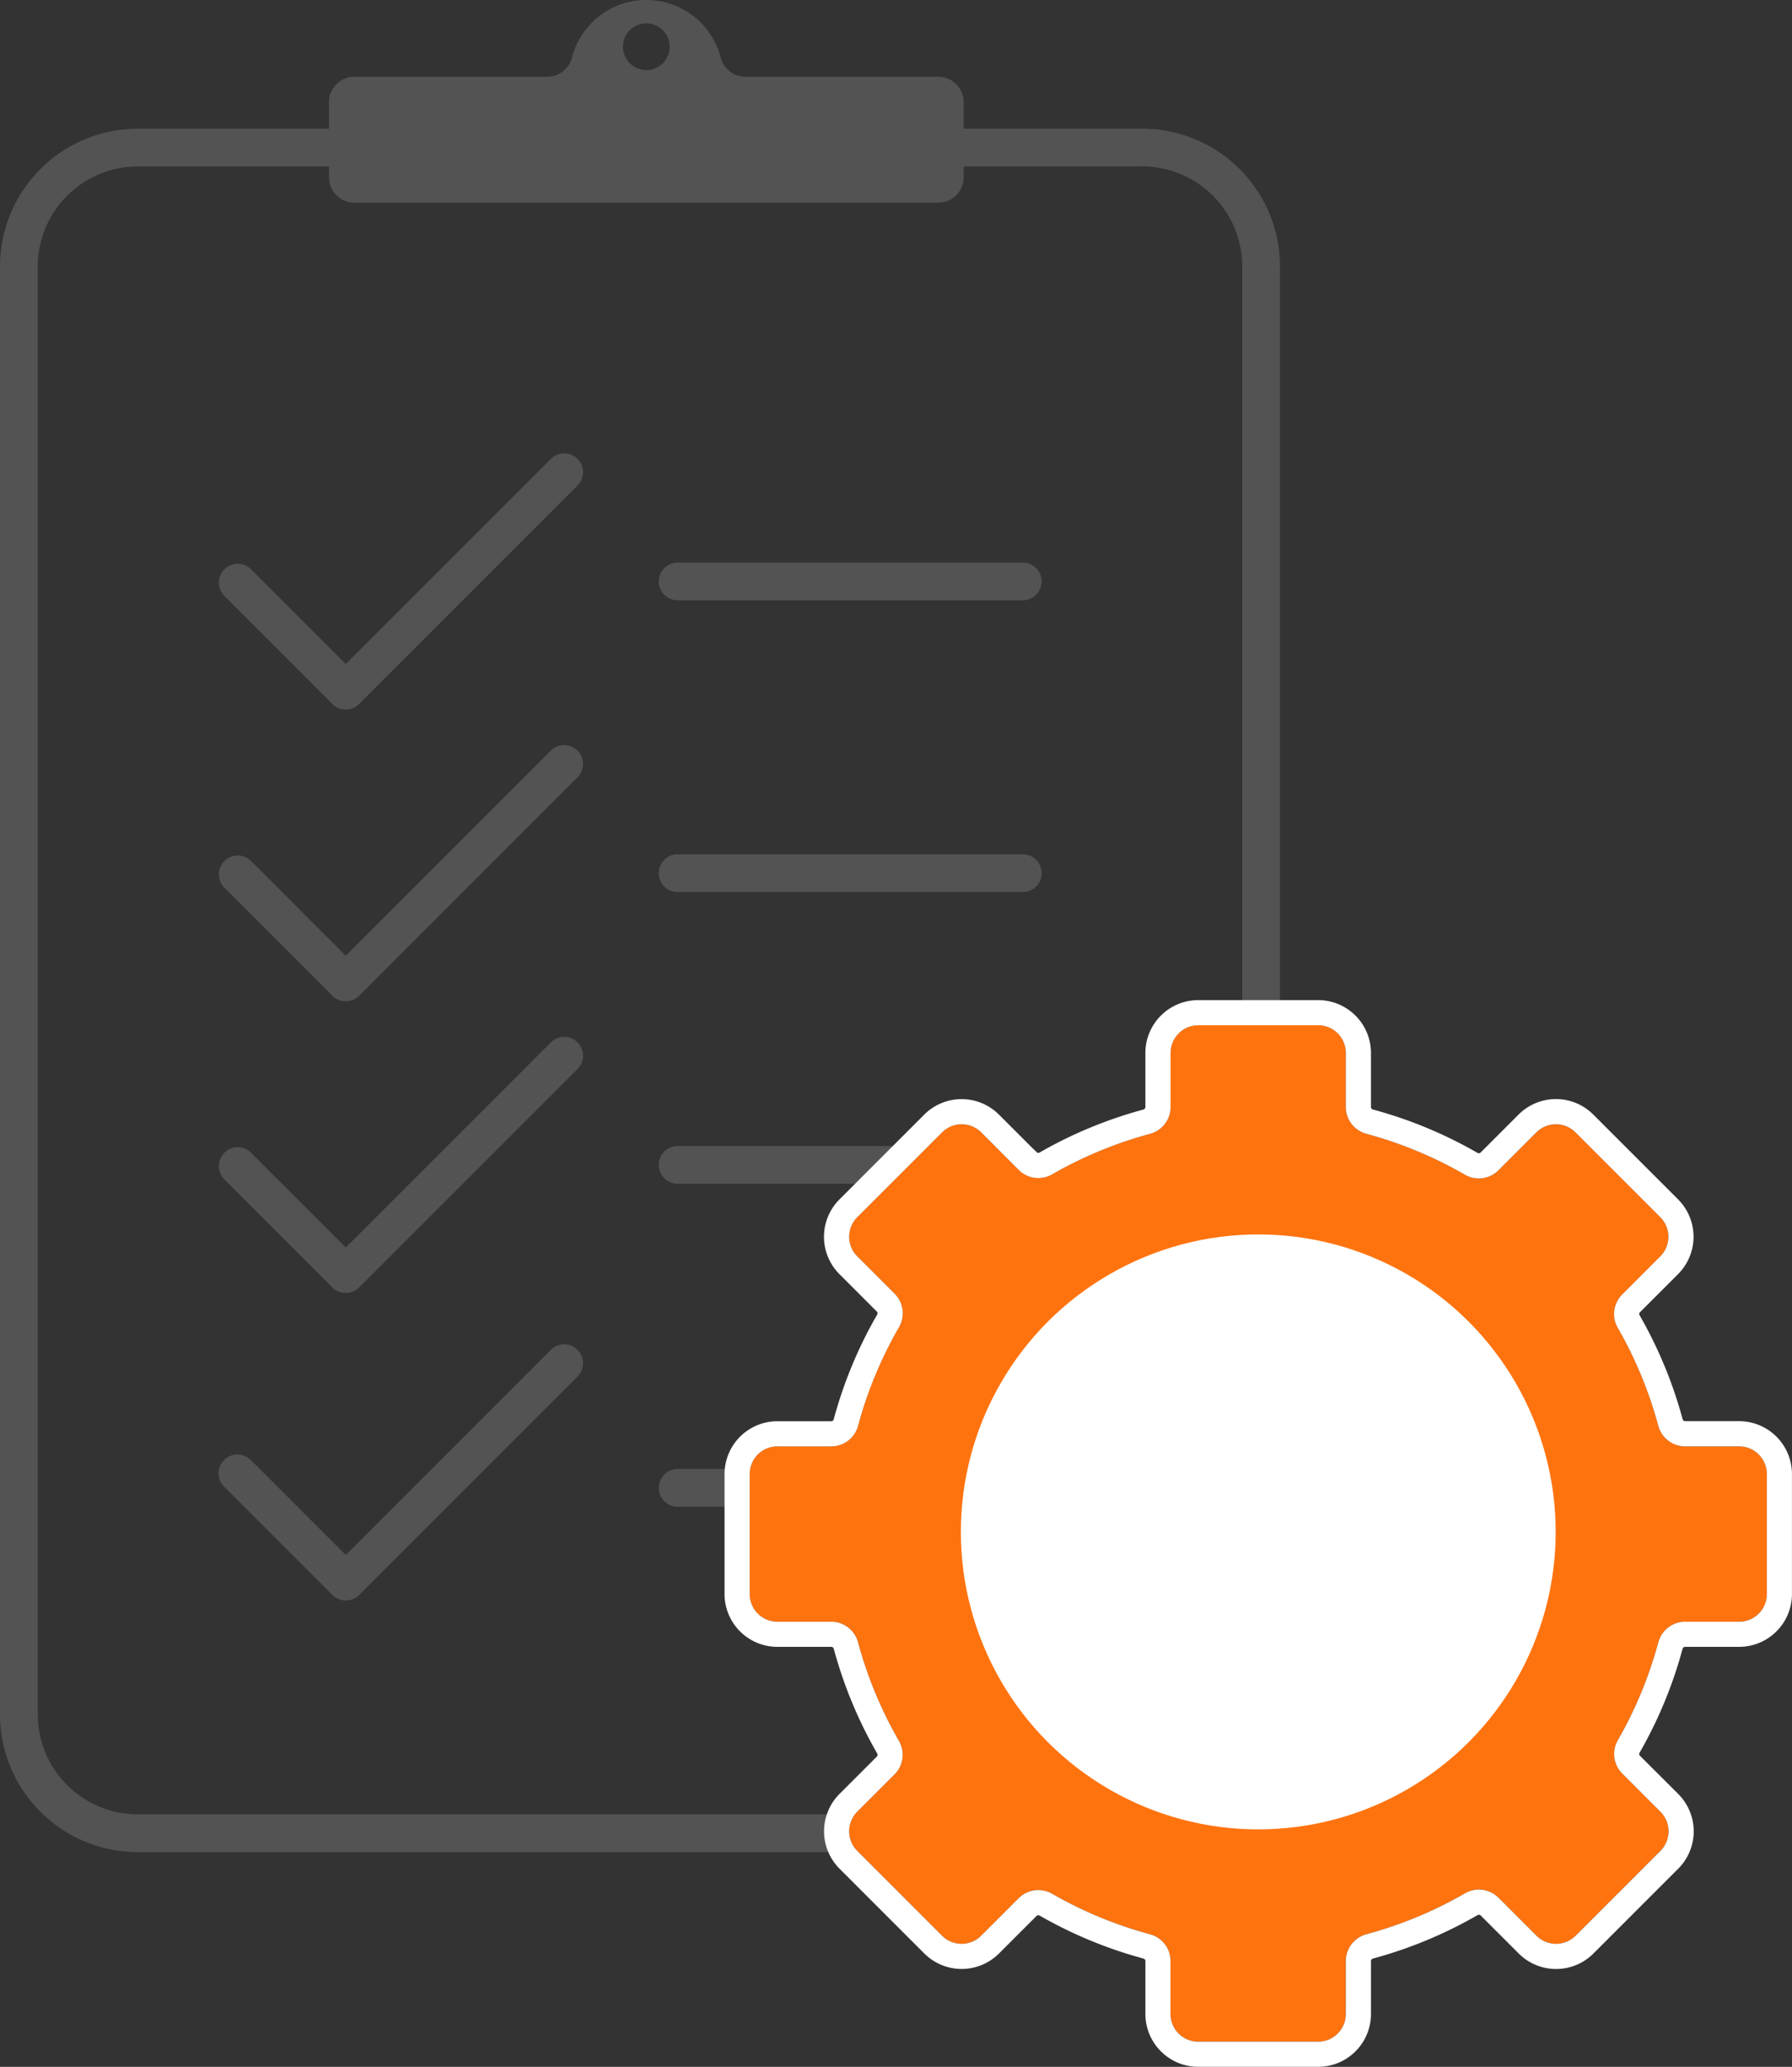 <?xml version="1.0" encoding="UTF-8"?> <svg xmlns="http://www.w3.org/2000/svg" width="202.552" height="233.565" viewBox="0 0 202.552 233.565"><rect x="0" y="0" width="202.552" height="233.565" fill="#333333" stroke="none"/><g transform="translate(-113.772 -79.488)"><path d="M259.776,266.019h-39.01a2.132,2.132,0,1,1,0-4.263h39.01a2.132,2.132,0,1,1,0,4.263Z" transform="translate(-30.353 -52.758)" fill="#535353"></path><path d="M259.776,317.385h-39.01a2.132,2.132,0,1,1,0-4.263h39.01a2.132,2.132,0,0,1,0,4.263Z" transform="translate(-30.353 -67.626)" fill="#535353"></path><g transform="translate(113.772 79.488)"><path d="M242.884,104.213a11.317,11.317,0,0,1,11.3,11.3V279.144a11.317,11.317,0,0,1-11.3,11.3H129.34a11.317,11.317,0,0,1-11.3-11.3V115.518a11.317,11.317,0,0,1,11.3-11.3H242.884m0-4.263H129.34a15.585,15.585,0,0,0-15.568,15.568V279.144a15.586,15.586,0,0,0,15.568,15.568H242.884a15.586,15.586,0,0,0,15.568-15.568V115.518A15.585,15.585,0,0,0,242.884,99.95Z" transform="translate(-113.772 -85.411)" fill="#535353"></path><path d="M234.979,88.165H213.157a2.9,2.9,0,0,1-2.785-2.2,8.679,8.679,0,0,0-16.791,0,2.9,2.9,0,0,1-2.785,2.2H168.973a2.867,2.867,0,0,0-2.867,2.867v8.492a2.867,2.867,0,0,0,2.867,2.867h66.006a2.867,2.867,0,0,0,2.867-2.867V91.032A2.867,2.867,0,0,0,234.979,88.165Zm-32.487-.809a2.638,2.638,0,1,1,2.071-2.071A2.641,2.641,0,0,1,202.492,87.356Z" transform="translate(-128.92 -79.488)" fill="#535353"></path><g transform="translate(81.893 113.017)"><path d="M344.872,290.134h-6.116a3.138,3.138,0,0,1-3.024-2.331,46.58,46.58,0,0,0-4.579-11.062,3.13,3.13,0,0,1,.5-3.774l4.307-4.307a3.128,3.128,0,0,0,0-4.425l-9.586-9.586a3.128,3.128,0,0,0-4.424,0l-4.292,4.292a3.13,3.13,0,0,1-3.778.494,46.557,46.557,0,0,0-11.136-4.623,3.136,3.136,0,0,1-2.331-3.023v-6.116a3.128,3.128,0,0,0-3.129-3.129H283.725a3.128,3.128,0,0,0-3.128,3.129v6.116a3.136,3.136,0,0,1-2.331,3.023,46.563,46.563,0,0,0-11.056,4.577,3.13,3.13,0,0,1-3.773-.5l-4.243-4.243a3.128,3.128,0,0,0-4.424,0l-9.586,9.586a3.128,3.128,0,0,0,0,4.425l4.224,4.224a3.128,3.128,0,0,1,.493,3.778,46.565,46.565,0,0,0-4.626,11.141,3.136,3.136,0,0,1-3.023,2.331h-6.1a3.128,3.128,0,0,0-3.129,3.129v13.557a3.128,3.128,0,0,0,3.129,3.128h6.1a3.136,3.136,0,0,1,3.023,2.33,46.569,46.569,0,0,0,4.626,11.142,3.143,3.143,0,0,1-.493,3.778l-4.224,4.224a3.127,3.127,0,0,0,0,4.424l9.586,9.587a3.128,3.128,0,0,0,4.424,0l4.243-4.243a3.135,3.135,0,0,1,3.773-.5,46.561,46.561,0,0,0,11.056,4.577,3.136,3.136,0,0,1,2.331,3.023v5.988a3.128,3.128,0,0,0,3.128,3.128h13.557a3.128,3.128,0,0,0,3.129-3.128v-5.988a3.136,3.136,0,0,1,2.33-3.023,46.6,46.6,0,0,0,11.142-4.626,3.128,3.128,0,0,1,3.778.493l4.3,4.3a3.129,3.129,0,0,0,4.424,0l9.587-9.587a3.128,3.128,0,0,0,0-4.424l-4.314-4.314a3.13,3.13,0,0,1-.5-3.773,46.542,46.542,0,0,0,4.576-11.056,3.138,3.138,0,0,1,3.024-2.331h6.116A3.128,3.128,0,0,0,348,306.819V293.262A3.128,3.128,0,0,0,344.872,290.134Z" transform="translate(-230.184 -239.702)" fill="#ff730f"></path><path d="M296.124,241.386a3.128,3.128,0,0,1,3.129,3.129v6.116a3.136,3.136,0,0,0,2.331,3.023,46.556,46.556,0,0,1,11.136,4.623,3.13,3.13,0,0,0,3.778-.494l4.292-4.292a3.127,3.127,0,0,1,4.424,0l9.586,9.586a3.128,3.128,0,0,1,0,4.425l-4.307,4.307a3.13,3.13,0,0,0-.5,3.774,46.579,46.579,0,0,1,4.579,11.062,3.138,3.138,0,0,0,3.024,2.331h6.116a3.128,3.128,0,0,1,3.129,3.129v13.557a3.128,3.128,0,0,1-3.129,3.128H337.6a3.138,3.138,0,0,0-3.024,2.331A46.542,46.542,0,0,1,330,322.177a3.13,3.13,0,0,0,.5,3.773l4.314,4.314a3.128,3.128,0,0,1,0,4.424l-9.587,9.587a3.129,3.129,0,0,1-4.424,0l-4.3-4.3a3.128,3.128,0,0,0-3.778-.493,46.6,46.6,0,0,1-11.142,4.626,3.136,3.136,0,0,0-2.33,3.023v5.988a3.128,3.128,0,0,1-3.129,3.128H282.567a3.128,3.128,0,0,1-3.128-3.128v-5.988a3.136,3.136,0,0,0-2.331-3.023,46.56,46.56,0,0,1-11.056-4.577,3.135,3.135,0,0,0-3.773.5l-4.243,4.243a3.129,3.129,0,0,1-4.424,0l-9.586-9.587a3.127,3.127,0,0,1,0-4.424l4.224-4.224a3.143,3.143,0,0,0,.493-3.778,46.569,46.569,0,0,1-4.626-11.142,3.136,3.136,0,0,0-3.023-2.33H235a3.128,3.128,0,0,1-3.129-3.128V292.1A3.128,3.128,0,0,1,235,288.976h6.1a3.136,3.136,0,0,0,3.023-2.331,46.565,46.565,0,0,1,4.626-11.141,3.128,3.128,0,0,0-.493-3.778l-4.224-4.224a3.128,3.128,0,0,1,0-4.425l9.586-9.586a3.127,3.127,0,0,1,4.424,0l4.243,4.243a3.129,3.129,0,0,0,3.773.5,46.562,46.562,0,0,1,11.056-4.577,3.136,3.136,0,0,0,2.331-3.023v-6.116a3.128,3.128,0,0,1,3.128-3.129h13.557m0-2.842H282.567a5.977,5.977,0,0,0-5.97,5.971v6.116a.3.3,0,0,1-.229.279,49.463,49.463,0,0,0-11.731,4.856.294.294,0,0,1-.149.04.277.277,0,0,1-.2-.082l-4.243-4.243a5.969,5.969,0,0,0-8.443,0l-9.587,9.586a5.977,5.977,0,0,0,0,8.443l4.224,4.224a.284.284,0,0,1,.041.348,49.462,49.462,0,0,0-4.908,11.821.294.294,0,0,1-.279.229H235a5.977,5.977,0,0,0-5.971,5.971v13.557A5.977,5.977,0,0,0,235,311.632h6.1a.294.294,0,0,1,.279.229,49.445,49.445,0,0,0,4.908,11.821.293.293,0,0,1,.035.1.284.284,0,0,1-.076.246l-4.224,4.224a5.977,5.977,0,0,0,0,8.443l9.587,9.586a5.97,5.97,0,0,0,8.443,0l4.243-4.243a.269.269,0,0,1,.1-.063.318.318,0,0,1,.1-.017.282.282,0,0,1,.144.039,49.43,49.43,0,0,0,11.731,4.855.3.3,0,0,1,.229.28v5.988a5.977,5.977,0,0,0,5.97,5.97h13.557a5.977,5.977,0,0,0,5.971-5.97v-5.988a.294.294,0,0,1,.229-.279,49.418,49.418,0,0,0,11.821-4.908.3.3,0,0,1,.149-.041.277.277,0,0,1,.2.082l4.3,4.3a5.971,5.971,0,0,0,8.444,0l9.586-9.586a5.971,5.971,0,0,0,0-8.443L332.5,323.94a.286.286,0,0,1-.041-.348,49.436,49.436,0,0,0,4.855-11.731.3.3,0,0,1,.28-.23h6.116a5.977,5.977,0,0,0,5.971-5.971V292.1a5.977,5.977,0,0,0-5.971-5.971H337.6a.3.3,0,0,1-.28-.229,49.445,49.445,0,0,0-4.859-11.737.286.286,0,0,1,.041-.348l4.308-4.308a5.977,5.977,0,0,0,0-8.443l-9.587-9.586a5.969,5.969,0,0,0-8.443,0l-4.292,4.292a.276.276,0,0,1-.2.082.294.294,0,0,1-.149-.041,49.439,49.439,0,0,0-11.815-4.9.294.294,0,0,1-.229-.279v-6.116a5.977,5.977,0,0,0-5.971-5.971Z" transform="translate(-229.026 -238.544)" fill="#fff"></path></g><circle cx="33.617" cy="33.617" r="33.617" transform="translate(108.606 139.497)" fill="#fff"></circle></g><path d="M259.776,173.227h-39.01a2.132,2.132,0,1,1,0-4.263h39.01a2.132,2.132,0,0,1,0,4.263Z" transform="translate(-30.353 -25.899)" fill="#535353"></path><path d="M259.776,219.622h-39.01a2.132,2.132,0,1,1,0-4.263h39.01a2.132,2.132,0,0,1,0,4.263Z" transform="translate(-30.353 -39.328)" fill="#535353"></path><g transform="translate(138.513 130.722)"><path d="M162.852,185.547a2.124,2.124,0,0,1-1.507-.625l-12.13-12.13a2.131,2.131,0,0,1,3.014-3.014l12.13,12.13a2.132,2.132,0,0,1-1.507,3.639Z" transform="translate(-148.591 -156.676)" fill="#535353"></path><path d="M167.9,180.542A2.132,2.132,0,0,1,166.4,176.9l24.687-24.686a2.131,2.131,0,0,1,3.014,3.014l-24.687,24.686A2.124,2.124,0,0,1,167.9,180.542Z" transform="translate(-153.564 -151.593)" fill="#535353"></path></g><g transform="translate(138.513 163.688)"><path d="M162.852,231.942a2.124,2.124,0,0,1-1.507-.625l-12.13-12.129a2.131,2.131,0,0,1,3.014-3.014l12.13,12.129a2.132,2.132,0,0,1-1.507,3.639Z" transform="translate(-148.591 -203.071)" fill="#535353"></path><path d="M167.9,226.938A2.131,2.131,0,0,1,166.4,223.3l24.687-24.687a2.131,2.131,0,0,1,3.014,3.014l-24.687,24.687A2.126,2.126,0,0,1,167.9,226.938Z" transform="translate(-153.564 -197.988)" fill="#535353"></path></g><g transform="translate(138.513 196.655)"><path d="M162.852,278.339a2.124,2.124,0,0,1-1.507-.625l-12.13-12.13a2.131,2.131,0,0,1,3.014-3.014l12.13,12.13a2.132,2.132,0,0,1-1.507,3.639Z" transform="translate(-148.591 -249.468)" fill="#535353"></path><path d="M167.9,273.334A2.132,2.132,0,0,1,166.4,269.7l24.687-24.686a2.131,2.131,0,0,1,3.014,3.014L169.411,272.71A2.124,2.124,0,0,1,167.9,273.334Z" transform="translate(-153.564 -244.385)" fill="#535353"></path></g><g transform="translate(138.513 231.405)"><path d="M162.852,327.245a2.124,2.124,0,0,1-1.507-.625l-12.13-12.129a2.132,2.132,0,1,1,3.014-3.015l12.13,12.13a2.132,2.132,0,0,1-1.507,3.639Z" transform="translate(-148.591 -298.374)" fill="#535353"></path><path d="M167.9,322.241A2.132,2.132,0,0,1,166.4,318.6l24.687-24.686a2.131,2.131,0,0,1,3.014,3.014l-24.687,24.687A2.124,2.124,0,0,1,167.9,322.241Z" transform="translate(-153.564 -293.291)" fill="#535353"></path></g></g></svg> 